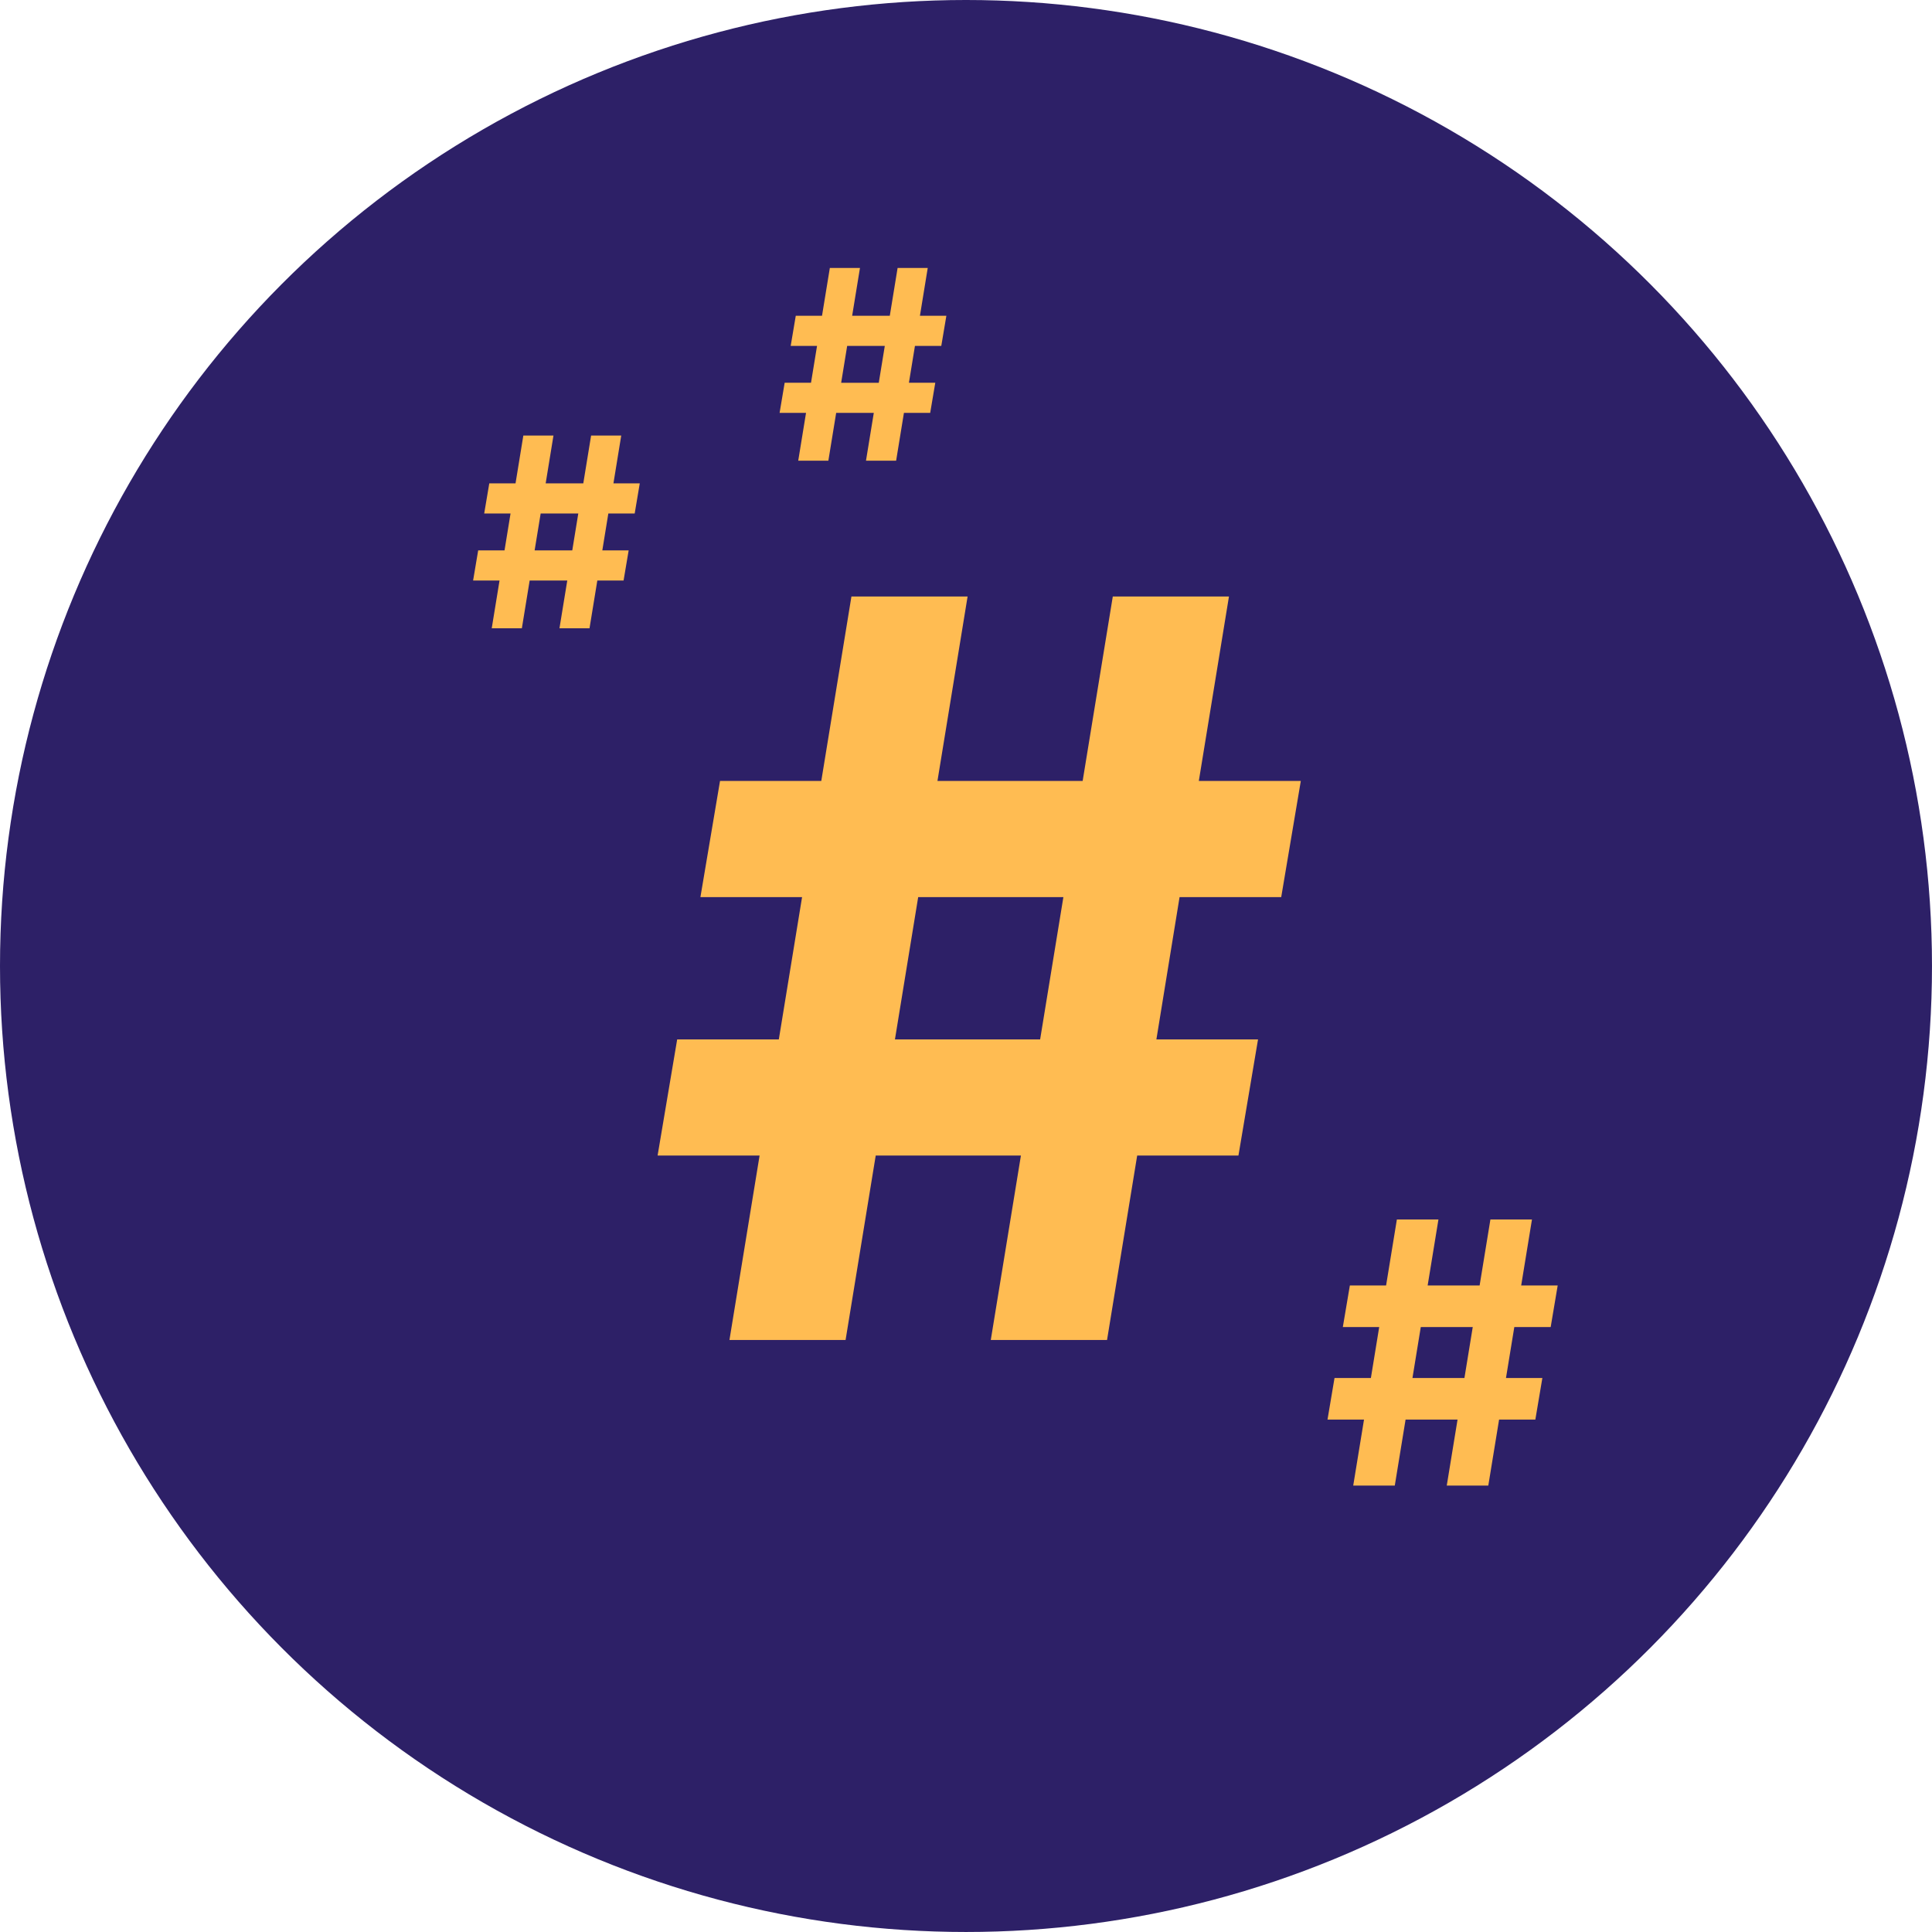 <svg id="Group_1663" data-name="Group 1663" xmlns="http://www.w3.org/2000/svg" width="166.695" height="166.695" viewBox="0 0 166.695 166.695">
  <g id="Group_1658" data-name="Group 1658" transform="translate(0 0)">
    <g id="Group_1657" data-name="Group 1657">
      <ellipse id="Ellipse_2508" data-name="Ellipse 2508" cx="83.347" cy="83.347" rx="83.347" ry="83.347" fill="#2d2067"/>
    </g>
  </g>
  <g id="Group_1659" data-name="Group 1659" transform="translate(56.735 51.47)">
    <path id="Path_3849" data-name="Path 3849" d="M-333.452,225.642l2.6-15.911H-343.38l-2.6,15.911H-356l2.6-15.911h-8.8l1.69-10.023h8.77l2.006-12.277h-8.771l1.692-10.023h8.737l2.6-15.911h10.023l-2.6,15.911h12.528l2.6-15.911h10.023l-2.6,15.911h8.8l-1.691,10.023h-8.77l-2,12.277h8.77l-1.691,10.023h-8.737l-2.6,15.911Zm-8.269-25.934h12.527l2.006-12.277h-12.528Z" transform="translate(362.203 -161.498)" fill="#ffbc52"/>
  </g>
  <g id="Group_1660" data-name="Group 1660" transform="translate(114.539 105.22)">
    <path id="Path_3850" data-name="Path 3850" d="M-307.685,225.581l.931-5.694h-4.484l-.931,5.694h-3.586l.931-5.694h-3.15l.605-3.588h3.138l.717-4.393h-3.138l.606-3.588h3.126l.931-5.694h3.586l-.931,5.694h4.484l.931-5.694h3.586l-.931,5.694h3.15l-.605,3.588h-3.138l-.718,4.393h3.139l-.605,3.588h-3.129l-.931,5.694Zm-2.959-9.282h4.484l.717-4.393h-4.484Z" transform="translate(317.974 -202.625)" fill="#ffbc52"/>
  </g>
  <g id="Group_1661" data-name="Group 1661" transform="translate(40.819 37.582)">
    <path id="Path_3851" data-name="Path 3851" d="M-366.929,167.5l.674-4.123H-369.5l-.673,4.123h-2.6l.674-4.123h-2.281l.438-2.6h2.273l.519-3.182h-2.273l.439-2.6h2.265l.673-4.125h2.6l-.673,4.125h3.246l.674-4.125h2.6l-.673,4.125H-360l-.438,2.6h-2.274l-.519,3.182h2.273l-.439,2.6h-2.265l-.674,4.123Zm-2.143-6.722h3.248l.519-3.182h-3.246Z" transform="translate(374.381 -150.872)" fill="#ffbc52"/>
  </g>
  <g id="Group_1662" data-name="Group 1662" transform="translate(67.266 23.123)">
    <path id="Path_3852" data-name="Path 3852" d="M-346.693,156.436l.674-4.125h-3.246l-.674,4.125h-2.6l.673-4.125h-2.281l.438-2.6h2.273l.52-3.181h-2.273l.438-2.6h2.265l.674-4.123h2.6l-.674,4.123h3.248l.673-4.123h2.6l-.673,4.123h2.281l-.438,2.6h-2.273l-.52,3.181h2.274l-.439,2.6h-2.266l-.673,4.125Zm-2.142-6.723h3.246l.519-3.181h-3.246Z" transform="translate(354.145 -139.809)" fill="#ffbc52"/>
  </g>
</svg>
